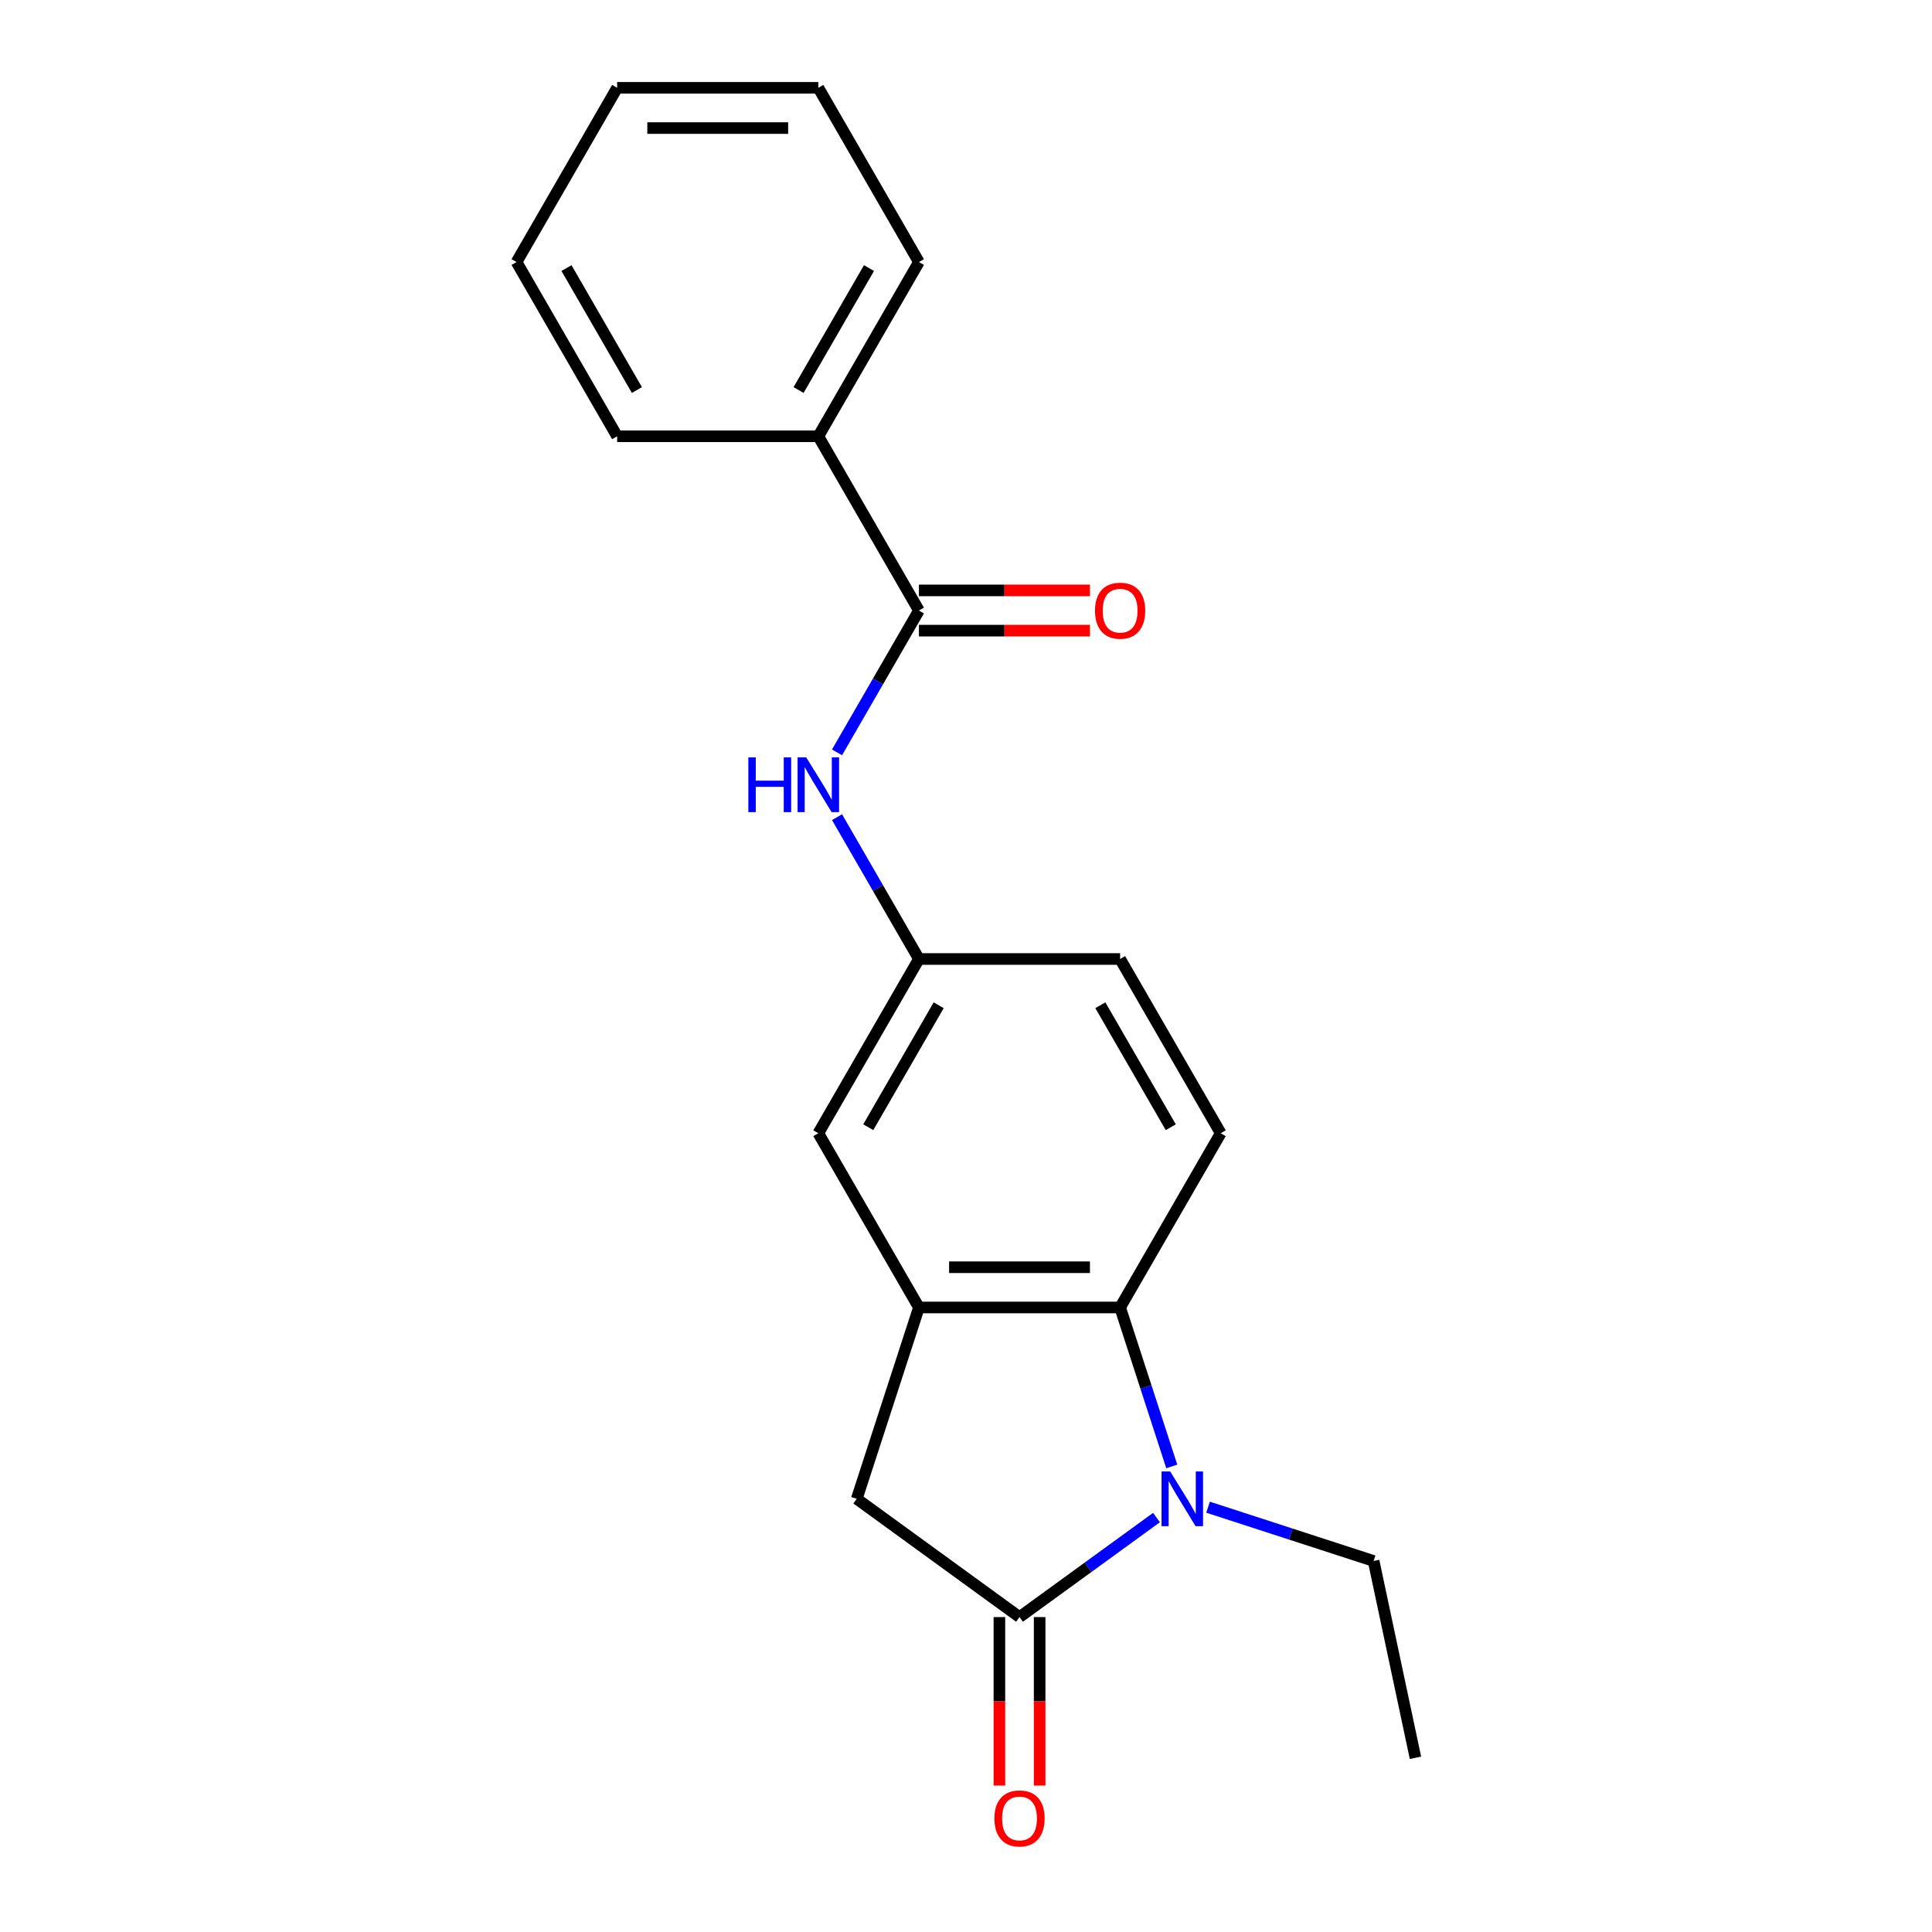<?xml version='1.0' encoding='iso-8859-1'?>
<svg version='1.1' baseProfile='full'
              xmlns='http://www.w3.org/2000/svg'
                      xmlns:rdkit='http://www.rdkit.org/xml'
                      xmlns:xlink='http://www.w3.org/1999/xlink'
                  xml:space='preserve'
width='1000px' height='1000px' viewBox='0 0 1000 1000'>
<!-- END OF HEADER -->
<rect style='opacity:1.0;fill:#FFFFFF;stroke:none' width='1000' height='1000' x='0' y='0'> </rect>
<path class='bond-0' d='M 598.605,785.479 L 563.153,811.237' style='fill:none;fill-rule:evenodd;stroke:#0000FF;stroke-width:6px;stroke-linecap:butt;stroke-linejoin:miter;stroke-opacity:1' />
<path class='bond-0' d='M 563.153,811.237 L 527.701,836.994' style='fill:none;fill-rule:evenodd;stroke:#000000;stroke-width:6px;stroke-linecap:butt;stroke-linejoin:miter;stroke-opacity:1' />
<path class='bond-1' d='M 606.502,759.021 L 593.135,717.883' style='fill:none;fill-rule:evenodd;stroke:#0000FF;stroke-width:6px;stroke-linecap:butt;stroke-linejoin:miter;stroke-opacity:1' />
<path class='bond-1' d='M 593.135,717.883 L 579.769,676.745' style='fill:none;fill-rule:evenodd;stroke:#000000;stroke-width:6px;stroke-linecap:butt;stroke-linejoin:miter;stroke-opacity:1' />
<path class='bond-13' d='M 625.292,780.12 L 668.14,794.042' style='fill:none;fill-rule:evenodd;stroke:#0000FF;stroke-width:6px;stroke-linecap:butt;stroke-linejoin:miter;stroke-opacity:1' />
<path class='bond-13' d='M 668.14,794.042 L 710.988,807.964' style='fill:none;fill-rule:evenodd;stroke:#000000;stroke-width:6px;stroke-linecap:butt;stroke-linejoin:miter;stroke-opacity:1' />
<path class='bond-4' d='M 527.701,836.994 L 443.453,775.785' style='fill:none;fill-rule:evenodd;stroke:#000000;stroke-width:6px;stroke-linecap:butt;stroke-linejoin:miter;stroke-opacity:1' />
<path class='bond-8' d='M 517.287,836.994 L 517.287,880.6' style='fill:none;fill-rule:evenodd;stroke:#000000;stroke-width:6px;stroke-linecap:butt;stroke-linejoin:miter;stroke-opacity:1' />
<path class='bond-8' d='M 517.287,880.6 L 517.287,924.207' style='fill:none;fill-rule:evenodd;stroke:#FF0000;stroke-width:6px;stroke-linecap:butt;stroke-linejoin:miter;stroke-opacity:1' />
<path class='bond-8' d='M 538.115,836.994 L 538.115,880.6' style='fill:none;fill-rule:evenodd;stroke:#000000;stroke-width:6px;stroke-linecap:butt;stroke-linejoin:miter;stroke-opacity:1' />
<path class='bond-8' d='M 538.115,880.6 L 538.115,924.207' style='fill:none;fill-rule:evenodd;stroke:#FF0000;stroke-width:6px;stroke-linecap:butt;stroke-linejoin:miter;stroke-opacity:1' />
<path class='bond-2' d='M 579.769,676.745 L 475.633,676.745' style='fill:none;fill-rule:evenodd;stroke:#000000;stroke-width:6px;stroke-linecap:butt;stroke-linejoin:miter;stroke-opacity:1' />
<path class='bond-2' d='M 564.149,655.918 L 491.253,655.918' style='fill:none;fill-rule:evenodd;stroke:#000000;stroke-width:6px;stroke-linecap:butt;stroke-linejoin:miter;stroke-opacity:1' />
<path class='bond-6' d='M 579.769,676.745 L 631.837,586.561' style='fill:none;fill-rule:evenodd;stroke:#000000;stroke-width:6px;stroke-linecap:butt;stroke-linejoin:miter;stroke-opacity:1' />
<path class='bond-7' d='M 475.633,676.745 L 423.565,586.561' style='fill:none;fill-rule:evenodd;stroke:#000000;stroke-width:6px;stroke-linecap:butt;stroke-linejoin:miter;stroke-opacity:1' />
<path class='bond-20' d='M 475.633,676.745 L 443.453,775.785' style='fill:none;fill-rule:evenodd;stroke:#000000;stroke-width:6px;stroke-linecap:butt;stroke-linejoin:miter;stroke-opacity:1' />
<path class='bond-3' d='M 475.633,316.008 L 454.438,352.718' style='fill:none;fill-rule:evenodd;stroke:#000000;stroke-width:6px;stroke-linecap:butt;stroke-linejoin:miter;stroke-opacity:1' />
<path class='bond-3' d='M 454.438,352.718 L 433.243,389.429' style='fill:none;fill-rule:evenodd;stroke:#0000FF;stroke-width:6px;stroke-linecap:butt;stroke-linejoin:miter;stroke-opacity:1' />
<path class='bond-10' d='M 475.633,326.421 L 519.899,326.421' style='fill:none;fill-rule:evenodd;stroke:#000000;stroke-width:6px;stroke-linecap:butt;stroke-linejoin:miter;stroke-opacity:1' />
<path class='bond-10' d='M 519.899,326.421 L 564.166,326.421' style='fill:none;fill-rule:evenodd;stroke:#FF0000;stroke-width:6px;stroke-linecap:butt;stroke-linejoin:miter;stroke-opacity:1' />
<path class='bond-10' d='M 475.633,305.594 L 519.899,305.594' style='fill:none;fill-rule:evenodd;stroke:#000000;stroke-width:6px;stroke-linecap:butt;stroke-linejoin:miter;stroke-opacity:1' />
<path class='bond-10' d='M 519.899,305.594 L 564.166,305.594' style='fill:none;fill-rule:evenodd;stroke:#FF0000;stroke-width:6px;stroke-linecap:butt;stroke-linejoin:miter;stroke-opacity:1' />
<path class='bond-11' d='M 475.633,316.008 L 423.565,225.823' style='fill:none;fill-rule:evenodd;stroke:#000000;stroke-width:6px;stroke-linecap:butt;stroke-linejoin:miter;stroke-opacity:1' />
<path class='bond-5' d='M 433.243,422.956 L 454.438,459.666' style='fill:none;fill-rule:evenodd;stroke:#0000FF;stroke-width:6px;stroke-linecap:butt;stroke-linejoin:miter;stroke-opacity:1' />
<path class='bond-5' d='M 454.438,459.666 L 475.633,496.377' style='fill:none;fill-rule:evenodd;stroke:#000000;stroke-width:6px;stroke-linecap:butt;stroke-linejoin:miter;stroke-opacity:1' />
<path class='bond-12' d='M 631.837,586.561 L 579.769,496.377' style='fill:none;fill-rule:evenodd;stroke:#000000;stroke-width:6px;stroke-linecap:butt;stroke-linejoin:miter;stroke-opacity:1' />
<path class='bond-12' d='M 605.99,583.447 L 569.542,520.318' style='fill:none;fill-rule:evenodd;stroke:#000000;stroke-width:6px;stroke-linecap:butt;stroke-linejoin:miter;stroke-opacity:1' />
<path class='bond-21' d='M 423.565,586.561 L 475.633,496.377' style='fill:none;fill-rule:evenodd;stroke:#000000;stroke-width:6px;stroke-linecap:butt;stroke-linejoin:miter;stroke-opacity:1' />
<path class='bond-21' d='M 449.412,583.447 L 485.86,520.318' style='fill:none;fill-rule:evenodd;stroke:#000000;stroke-width:6px;stroke-linecap:butt;stroke-linejoin:miter;stroke-opacity:1' />
<path class='bond-9' d='M 475.633,496.377 L 579.769,496.377' style='fill:none;fill-rule:evenodd;stroke:#000000;stroke-width:6px;stroke-linecap:butt;stroke-linejoin:miter;stroke-opacity:1' />
<path class='bond-14' d='M 423.565,225.823 L 475.633,135.639' style='fill:none;fill-rule:evenodd;stroke:#000000;stroke-width:6px;stroke-linecap:butt;stroke-linejoin:miter;stroke-opacity:1' />
<path class='bond-14' d='M 413.338,201.882 L 449.786,138.753' style='fill:none;fill-rule:evenodd;stroke:#000000;stroke-width:6px;stroke-linecap:butt;stroke-linejoin:miter;stroke-opacity:1' />
<path class='bond-15' d='M 423.565,225.823 L 319.429,225.823' style='fill:none;fill-rule:evenodd;stroke:#000000;stroke-width:6px;stroke-linecap:butt;stroke-linejoin:miter;stroke-opacity:1' />
<path class='bond-16' d='M 710.988,807.964 L 732.639,909.825' style='fill:none;fill-rule:evenodd;stroke:#000000;stroke-width:6px;stroke-linecap:butt;stroke-linejoin:miter;stroke-opacity:1' />
<path class='bond-18' d='M 475.633,135.639 L 423.565,45.455' style='fill:none;fill-rule:evenodd;stroke:#000000;stroke-width:6px;stroke-linecap:butt;stroke-linejoin:miter;stroke-opacity:1' />
<path class='bond-17' d='M 319.429,225.823 L 267.361,135.639' style='fill:none;fill-rule:evenodd;stroke:#000000;stroke-width:6px;stroke-linecap:butt;stroke-linejoin:miter;stroke-opacity:1' />
<path class='bond-17' d='M 329.656,201.882 L 293.208,138.753' style='fill:none;fill-rule:evenodd;stroke:#000000;stroke-width:6px;stroke-linecap:butt;stroke-linejoin:miter;stroke-opacity:1' />
<path class='bond-19' d='M 267.361,135.639 L 319.429,45.455' style='fill:none;fill-rule:evenodd;stroke:#000000;stroke-width:6px;stroke-linecap:butt;stroke-linejoin:miter;stroke-opacity:1' />
<path class='bond-22' d='M 423.565,45.455 L 319.429,45.455' style='fill:none;fill-rule:evenodd;stroke:#000000;stroke-width:6px;stroke-linecap:butt;stroke-linejoin:miter;stroke-opacity:1' />
<path class='bond-22' d='M 407.945,66.282 L 335.049,66.282' style='fill:none;fill-rule:evenodd;stroke:#000000;stroke-width:6px;stroke-linecap:butt;stroke-linejoin:miter;stroke-opacity:1' />
<path  class='atom-0' d='M 605.689 761.625
L 614.969 776.625
Q 615.889 778.105, 617.369 780.785
Q 618.849 783.465, 618.929 783.625
L 618.929 761.625
L 622.689 761.625
L 622.689 789.945
L 618.809 789.945
L 608.849 773.545
Q 607.689 771.625, 606.449 769.425
Q 605.249 767.225, 604.889 766.545
L 604.889 789.945
L 601.209 789.945
L 601.209 761.625
L 605.689 761.625
' fill='#0000FF'/>
<path  class='atom-6' d='M 387.345 392.032
L 391.185 392.032
L 391.185 404.072
L 405.665 404.072
L 405.665 392.032
L 409.505 392.032
L 409.505 420.352
L 405.665 420.352
L 405.665 407.272
L 391.185 407.272
L 391.185 420.352
L 387.345 420.352
L 387.345 392.032
' fill='#0000FF'/>
<path  class='atom-6' d='M 417.305 392.032
L 426.585 407.032
Q 427.505 408.512, 428.985 411.192
Q 430.465 413.872, 430.545 414.032
L 430.545 392.032
L 434.305 392.032
L 434.305 420.352
L 430.425 420.352
L 420.465 403.952
Q 419.305 402.032, 418.065 399.832
Q 416.865 397.632, 416.505 396.952
L 416.505 420.352
L 412.825 420.352
L 412.825 392.032
L 417.305 392.032
' fill='#0000FF'/>
<path  class='atom-9' d='M 514.701 941.21
Q 514.701 934.41, 518.061 930.61
Q 521.421 926.81, 527.701 926.81
Q 533.981 926.81, 537.341 930.61
Q 540.701 934.41, 540.701 941.21
Q 540.701 948.09, 537.301 952.01
Q 533.901 955.89, 527.701 955.89
Q 521.461 955.89, 518.061 952.01
Q 514.701 948.13, 514.701 941.21
M 527.701 952.69
Q 532.021 952.69, 534.341 949.81
Q 536.701 946.89, 536.701 941.21
Q 536.701 935.65, 534.341 932.85
Q 532.021 930.01, 527.701 930.01
Q 523.381 930.01, 521.021 932.81
Q 518.701 935.61, 518.701 941.21
Q 518.701 946.93, 521.021 949.81
Q 523.381 952.69, 527.701 952.69
' fill='#FF0000'/>
<path  class='atom-11' d='M 566.769 316.088
Q 566.769 309.288, 570.129 305.488
Q 573.489 301.688, 579.769 301.688
Q 586.049 301.688, 589.409 305.488
Q 592.769 309.288, 592.769 316.088
Q 592.769 322.968, 589.369 326.888
Q 585.969 330.768, 579.769 330.768
Q 573.529 330.768, 570.129 326.888
Q 566.769 323.008, 566.769 316.088
M 579.769 327.568
Q 584.089 327.568, 586.409 324.688
Q 588.769 321.768, 588.769 316.088
Q 588.769 310.528, 586.409 307.728
Q 584.089 304.888, 579.769 304.888
Q 575.449 304.888, 573.089 307.688
Q 570.769 310.488, 570.769 316.088
Q 570.769 321.808, 573.089 324.688
Q 575.449 327.568, 579.769 327.568
' fill='#FF0000'/>
</svg>
